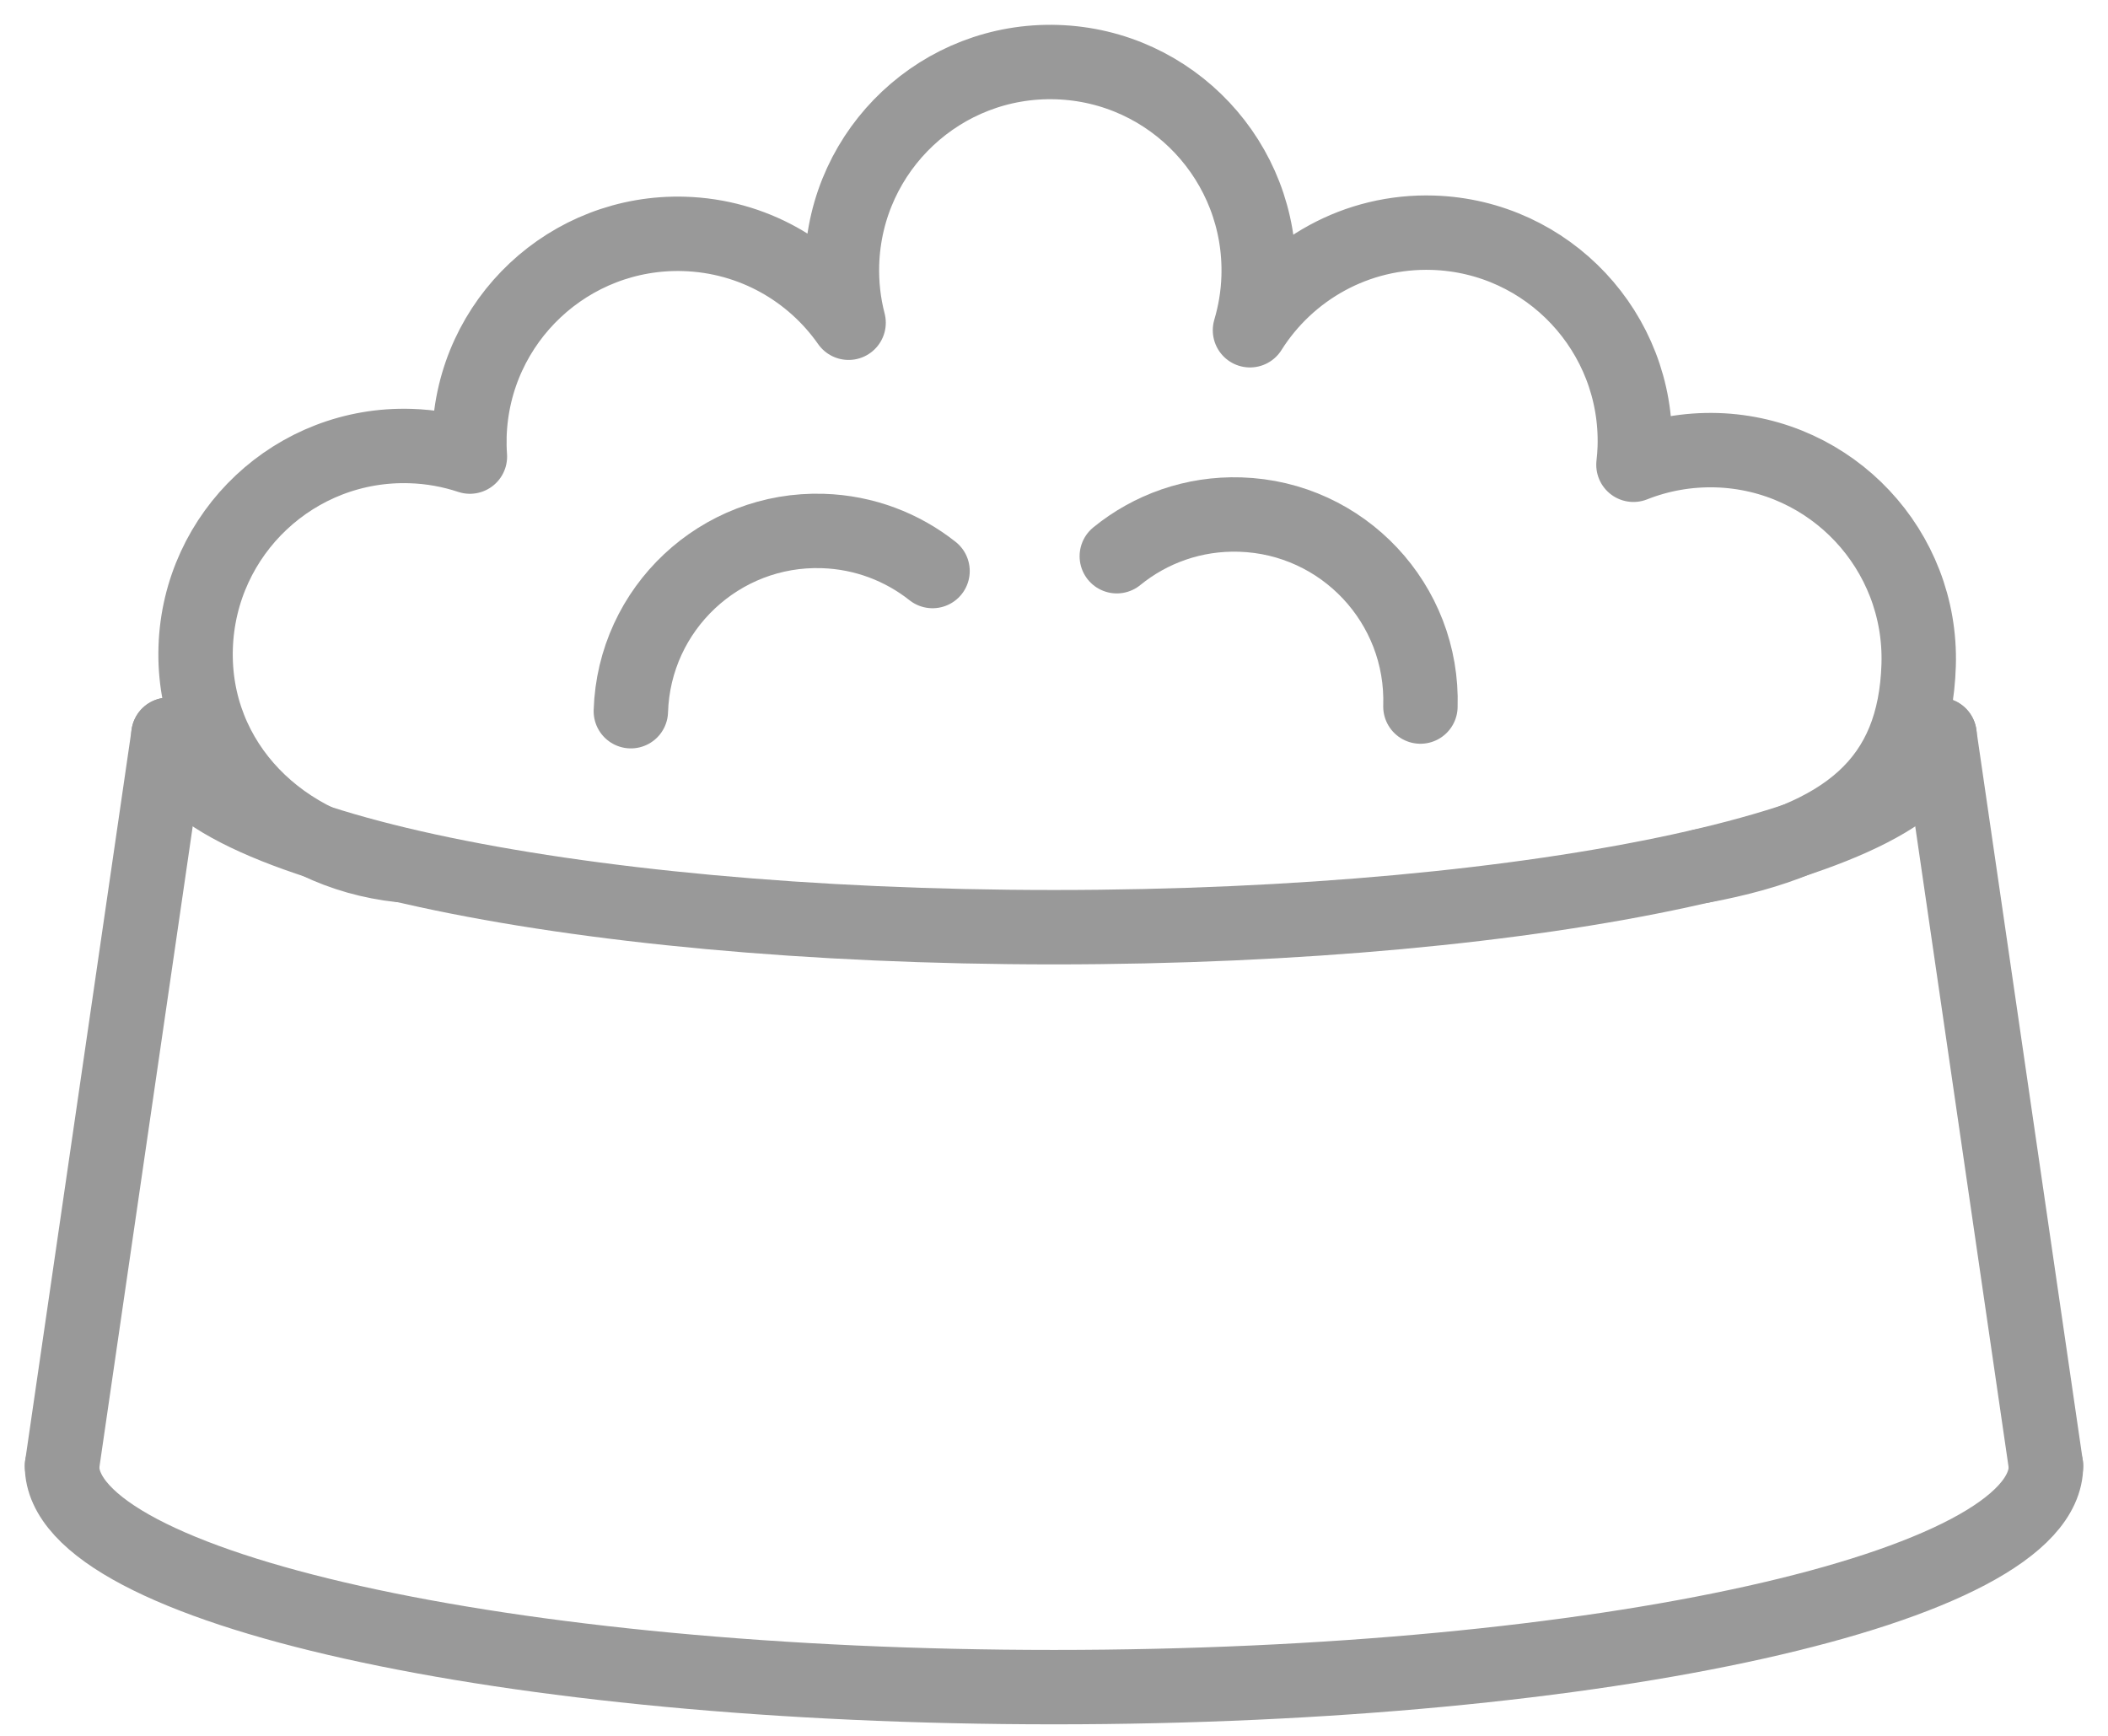 <svg xmlns="http://www.w3.org/2000/svg" fill="none" viewBox="0 0 34 28" height="28" width="34">
<g opacity="0.4">
<path stroke-linejoin="round" stroke-linecap="round" stroke-width="1.2" stroke="black" d="M1 23.645L2.717 11.852"></path>
<path stroke-linejoin="round" stroke-linecap="round" stroke-width="1.2" stroke="black" d="M33 23.645L31.282 11.852"></path>
<path stroke-linejoin="round" stroke-linecap="round" stroke-width="1.2" stroke="black" d="M27.444 13.971C29.811 13.531 30.887 12.584 30.946 10.729C31.004 8.873 29.548 7.321 27.693 7.262C27.217 7.248 26.762 7.332 26.346 7.497C26.356 7.406 26.364 7.314 26.367 7.22C26.425 5.365 24.969 3.813 23.114 3.754C21.877 3.715 20.776 4.35 20.161 5.327C20.242 5.053 20.291 4.766 20.3 4.468C20.358 2.613 18.902 1.061 17.047 1.002C15.192 0.943 13.64 2.399 13.581 4.255C13.571 4.584 13.608 4.902 13.687 5.206C13.1 4.368 12.14 3.808 11.039 3.773C9.183 3.715 7.632 5.171 7.572 7.026C7.569 7.141 7.571 7.254 7.579 7.365C7.277 7.265 6.956 7.205 6.622 7.195C4.766 7.136 3.215 8.592 3.156 10.447C3.097 12.303 4.548 13.748 6.46 13.955"></path>
<path stroke-linejoin="round" stroke-linecap="round" stroke-width="1.2" stroke="black" d="M18.013 8.972C18.554 8.531 19.251 8.276 20.003 8.3C21.661 8.352 22.963 9.739 22.91 11.397"></path>
<path stroke-linejoin="round" stroke-linecap="round" stroke-width="1.2" stroke="black" d="M10.175 11.472C10.227 9.814 11.614 8.512 13.272 8.565C13.941 8.586 14.553 8.825 15.041 9.211"></path>
<path stroke-linejoin="round" stroke-linecap="round" stroke-width="1.2" stroke="black" d="M33 23.645C33 25.617 25.836 27.214 17 27.214C8.164 27.214 1 25.617 1 23.645"></path>
<path stroke-linejoin="round" stroke-linecap="round" stroke-width="1.2" stroke="black" d="M31.283 11.852C31.283 13.566 24.888 14.956 17 14.956C9.111 14.956 2.716 13.566 2.716 11.852"></path>
</g>
</svg>
